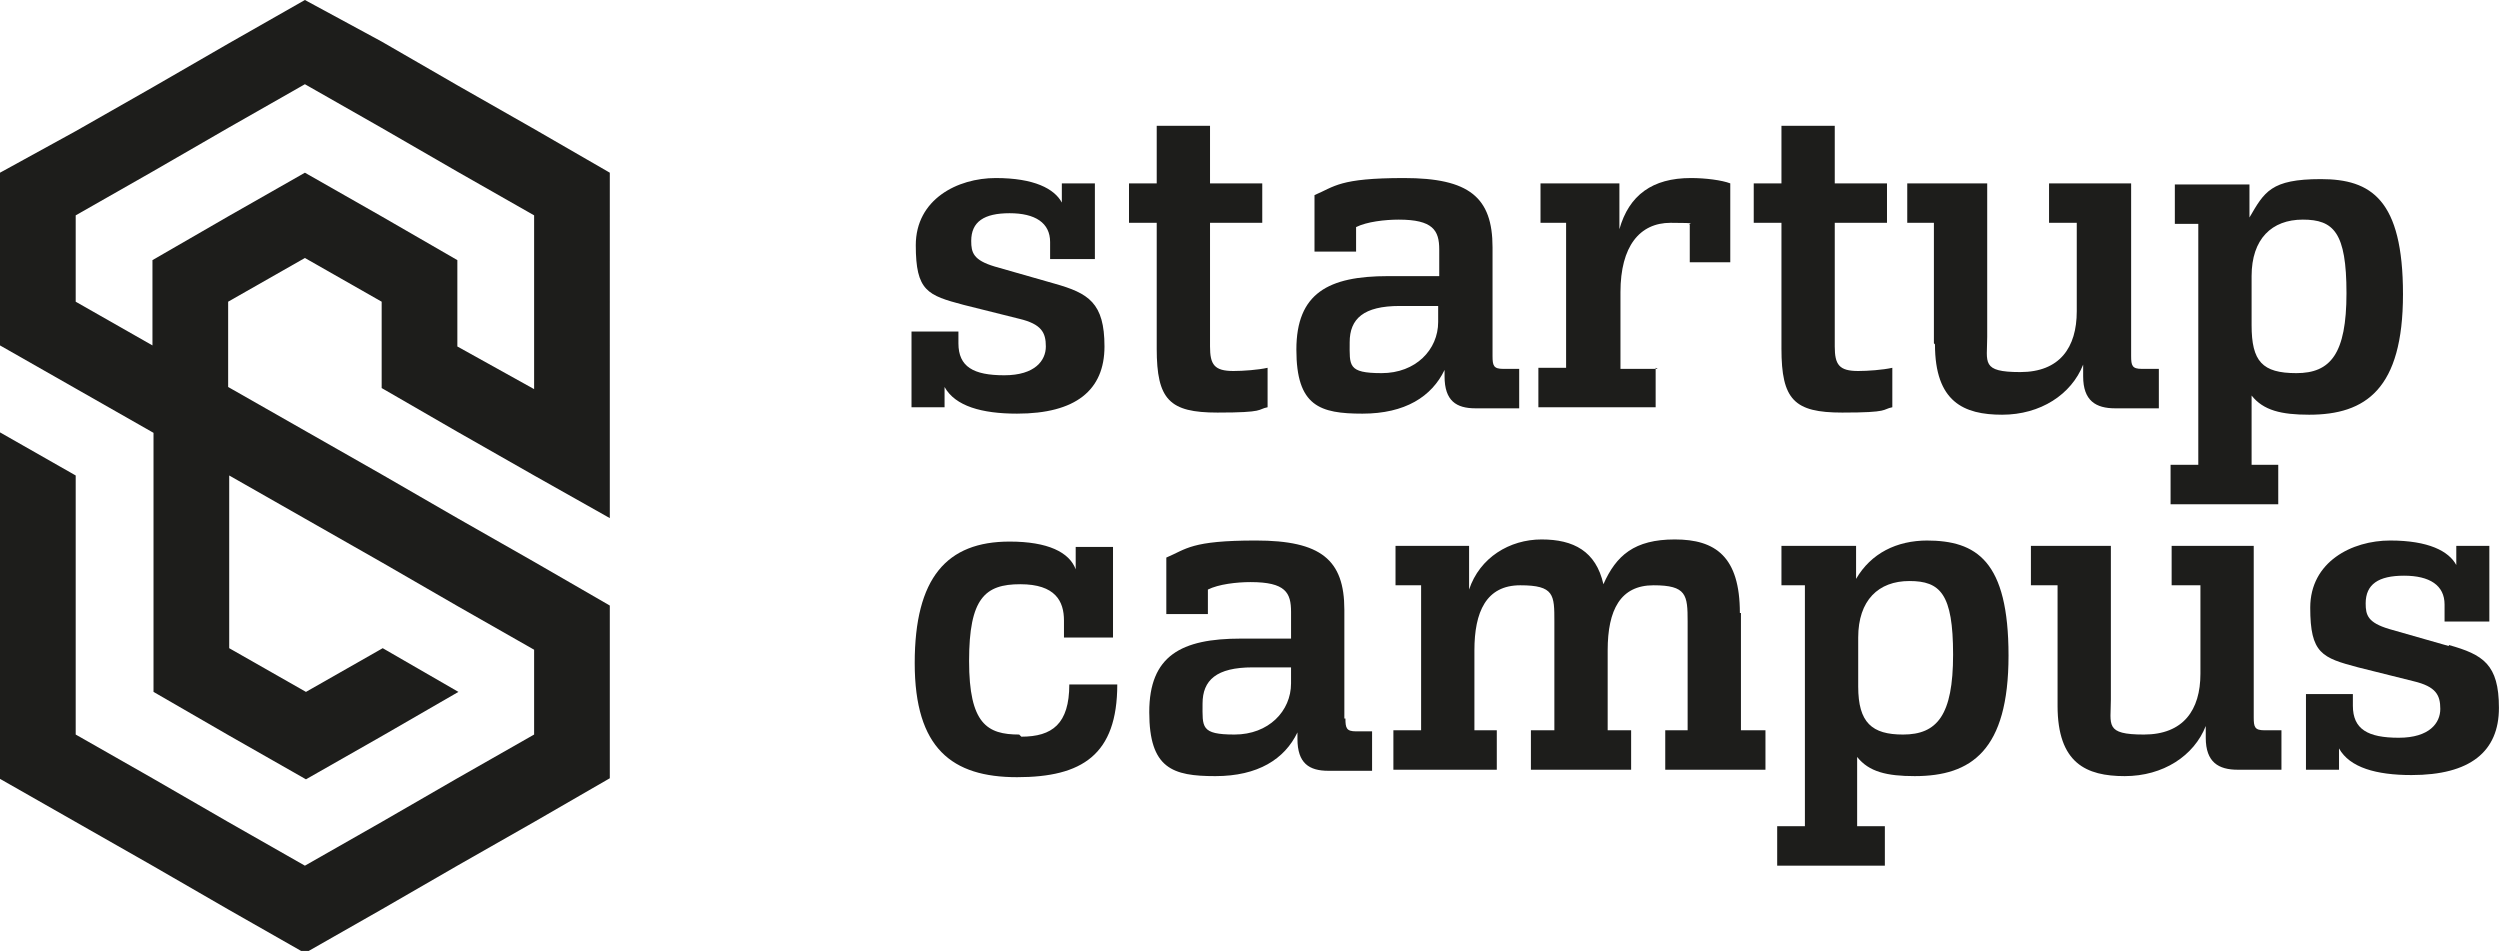 <svg xmlns="http://www.w3.org/2000/svg" id="Layer_1" viewBox="0 0 234.5 89.2"><path d="M88.6,36.3c1,1.8,3.5,2.5,6.8,2.5,5.5,0,8.2-2.2,8.2-6.3s-1.5-5-4.7-5.9l-5.6-1.6c-2-.6-2.2-1.3-2.2-2.4,0-1.8,1.2-2.6,3.6-2.6s3.8.9,3.8,2.7v1.6h4.2v-7.1h-3.1v1.8c-.7-1.3-2.6-2.3-6.2-2.3s-7.5,2-7.5,6.3,1.1,4.7,4.5,5.6l5.2,1.3c2.1.5,2.5,1.3,2.5,2.6s-1,2.7-3.9,2.7-4.3-.8-4.3-3v-1.1h-4.4v7.1h3.1v-2Z" fill="#1d1d1b"></path><path d="M108.5,32.7c0,4.8,1.2,6,5.7,6s3.7-.3,4.7-.5v-3.7c-.9.2-2.3.3-3.2.3-1.8,0-2.2-.6-2.2-2.3v-11.6h4.9v-3.7h-4.9v-5.4h-5v5.4h-2.6v3.7h2.6v11.7Z" fill="#1d1d1b"></path><path d="M130.2,25.9c-5.6,0-8.6,1.6-8.6,6.9s2.2,6,6.2,6,6.5-1.6,7.7-4.1v.6c0,2.3,1.1,3,2.9,3h4.1v-3.7h-1.5c-.9,0-1-.3-1-1.2v-10.2c0-4.7-2.2-6.5-8.3-6.5s-6.5.8-8.4,1.6v5.3h3.9v-2.3c1-.5,2.7-.7,4-.7,3.2,0,3.8,1,3.8,2.8v2.5h-4.7ZM134.9,30.2c0,2.6-2.1,4.8-5.3,4.8s-3-.7-3-2.9,1.3-3.4,4.7-3.4h3.6v1.5Z" fill="#1d1d1b"></path><path d="M155.5,34.6h-3.5v-7.2c0-4.3,1.8-6.5,4.7-6.5s1.5.1,1.8.2v3.5h3.8v-7.4c-.8-.3-2.3-.5-3.7-.5-3.6,0-5.8,1.6-6.7,4.8,0-.6,0-1.2,0-1.8v-2.5h-7.4v3.7h2.4v13.6h-2.6v3.7h11v-3.7Z" fill="#1d1d1b"></path><path d="M167.1,32.7c0,4.8,1.2,6,5.7,6s3.7-.3,4.7-.5v-3.7c-.9.2-2.3.3-3.2.3-1.8,0-2.2-.6-2.2-2.3v-11.6h4.9v-3.7h-4.9v-5.4h-5v5.4h-2.6v3.7h2.6v11.7Z" fill="#1d1d1b"></path><path d="M181.5,32.3c0,5.4,2.7,6.6,6.3,6.6s6.5-1.9,7.6-4.7v1.1c0,2.3,1.2,3,3,3h4.1v-3.7h-1.6c-.9,0-1-.3-1-1.2v-16.2h-7.7v3.7h2.6v8.3c0,3.4-1.6,5.7-5.3,5.7s-3.1-.9-3.1-3.3v-14.4h-7.5v3.7h2.5v11.3Z" fill="#1d1d1b"></path><path d="M213.8,43.6h-2.6v-6.5c1.1,1.4,2.8,1.8,5.4,1.8,5.3,0,8.8-2.4,8.8-11.3s-3-10.8-7.7-10.8-5.3,1.2-6.7,3.6v-3.1h-7v3.7h2.2v22.6h-2.6v3.7h10.1v-3.7ZM211.2,25.9c0-3.5,1.9-5.3,4.8-5.3s4.1,1.2,4.1,6.9-1.5,7.5-4.7,7.5-4.2-1.1-4.2-4.5v-4.6Z" fill="#1d1d1b"></path><path d="M95.6,68.9c-3,0-4.7-1-4.7-6.9s1.5-7.2,4.8-7.2,4.1,1.6,4.1,3.4v1.6h4.6v-8.5h-3.5v2.1c-.6-1.6-2.6-2.6-6.2-2.6-5.9,0-8.9,3.4-8.9,11.4s3.5,10.7,9.6,10.7,9.4-2.1,9.4-8.7h-4.5c0,3.7-1.6,4.9-4.5,4.9Z" fill="#1d1d1b"></path><path d="M126.1,67.4v-10.2c0-4.7-2.2-6.5-8.3-6.5s-6.5.8-8.4,1.6v5.3h3.9v-2.3c1-.5,2.7-.7,4-.7,3.3,0,3.8,1,3.8,2.8v2.5h-4.7c-5.6,0-8.6,1.6-8.6,6.9s2.2,6,6.2,6,6.5-1.6,7.7-4.1v.6c0,2.3,1.1,3,2.9,3h4.1v-3.7h-1.5c-.9,0-1-.3-1-1.2ZM121.1,64.1c0,2.6-2.1,4.8-5.3,4.8s-3-.7-3-2.9,1.3-3.4,4.7-3.4h3.6v1.5Z" fill="#1d1d1b"></path><path d="M163.2,57.5c0-5.3-2.3-6.9-6.1-6.9s-5.5,1.5-6.7,4.2c-.7-3.1-2.8-4.2-5.8-4.2s-5.8,1.7-6.8,4.7v-4.1h-6.9v3.7h2.4v13.6h-2.6v3.7h9.7v-3.7h-2.1v-7.5c0-3.6,1.1-6.1,4.3-6.1s3.2.9,3.2,3.4v10.2h-2.2v3.7h9.4v-3.7h-2.2v-7.5c0-3.8,1.2-6.1,4.3-6.1s3.2.9,3.2,3.4v10.2h-2.1v3.7h9.4v-3.7h-2.3v-11Z" fill="#1d1d1b"></path><path d="M180.8,50.7c-2.9,0-5.3,1.2-6.7,3.6v-3.1h-7v3.7h2.2v22.6h-2.6v3.7h10.1v-3.7h-2.6v-6.5c1.1,1.4,2.8,1.8,5.4,1.8,5.3,0,8.8-2.4,8.8-11.3s-3-10.8-7.7-10.8ZM178.5,68.9c-2.9,0-4.2-1.1-4.2-4.5v-4.6c0-3.5,1.9-5.3,4.8-5.3s4.1,1.2,4.1,6.9-1.5,7.5-4.7,7.5Z" fill="#1d1d1b"></path><path d="M211.4,67.4v-16.2h-7.7v3.7h2.7v8.3c0,3.4-1.6,5.7-5.3,5.7s-3.1-.9-3.1-3.3v-14.4h-7.5v3.7h2.5v11.3c0,5.4,2.7,6.6,6.3,6.6s6.5-1.9,7.6-4.7v1.1c0,2.3,1.2,3,3,3h4.1v-3.7h-1.6c-.9,0-1-.3-1-1.2Z" fill="#1d1d1b"></path><path d="M229.7,60.6l-5.6-1.6c-2-.6-2.2-1.3-2.2-2.4,0-1.8,1.2-2.6,3.6-2.6s3.8.9,3.8,2.7v1.6h4.2v-7.1h-3.1v1.8c-.7-1.3-2.6-2.3-6.2-2.3s-7.5,2-7.5,6.3,1.1,4.7,4.5,5.6l5.2,1.3c2.1.5,2.5,1.3,2.5,2.6s-1,2.7-3.9,2.7-4.3-.8-4.3-3v-1.1h-4.4v7.1h3.1v-2c1,1.8,3.5,2.5,6.8,2.5,5.5,0,8.2-2.2,8.2-6.3s-1.5-5-4.7-5.9Z" fill="#1d1d1b"></path><path d="M50.1,60.8v8.1l-7.2,4.1-7.1,4.1-7.2,4.1-7.2-4.1-7.1-4.1-7.2-4.1v-24.3l-7.2-4.1v32.5l7.2,4.1,7.2,4.1,7.1,4.1h0s7.2,4.1,7.2,4.1l7.2-4.1,7.1-4.1,7.2-4.1,7.1-4.1v-8.1h0v-8.1l-7.1-4.1-7.2-4.1-7.1-4.1-7.2-4.1-7.2-4.1v-8l7.2-4.1,7.2,4.1v8.1l7.1,4.1,7.2,4.1h0c0,0,7.1,4,7.1,4V16.2l-7.1-4.1-7.2-4.1-7.1-4.1L28.6,0l-7.2,4.1-7.1,4.1-7.2,4.1L0,16.2v16.2l7.2,4.1,7.2,4.1v24.3l7.1,4.1h0s7.2,4.1,7.2,4.1l7.2-4.1,7.1-4.1-7.1-4.1-7.2,4.1-7.2-4.1v-16.2l7.2,4.1,7.2,4.1,7.1,4.1,7.2,4.1h0ZM50.1,28.4v8.1h0c0,0-7.2-4-7.2-4v-8.1l-7.1-4.1-7.2-4.1-7.2,4.1-7.1,4.1v8l-7.2-4.1v-8.1l7.2-4.1,7.1-4.1,7.2-4.1,7.2,4.1,7.1,4.1,7.2,4.1v8.1Z" fill="#1d1d1b"></path></svg>